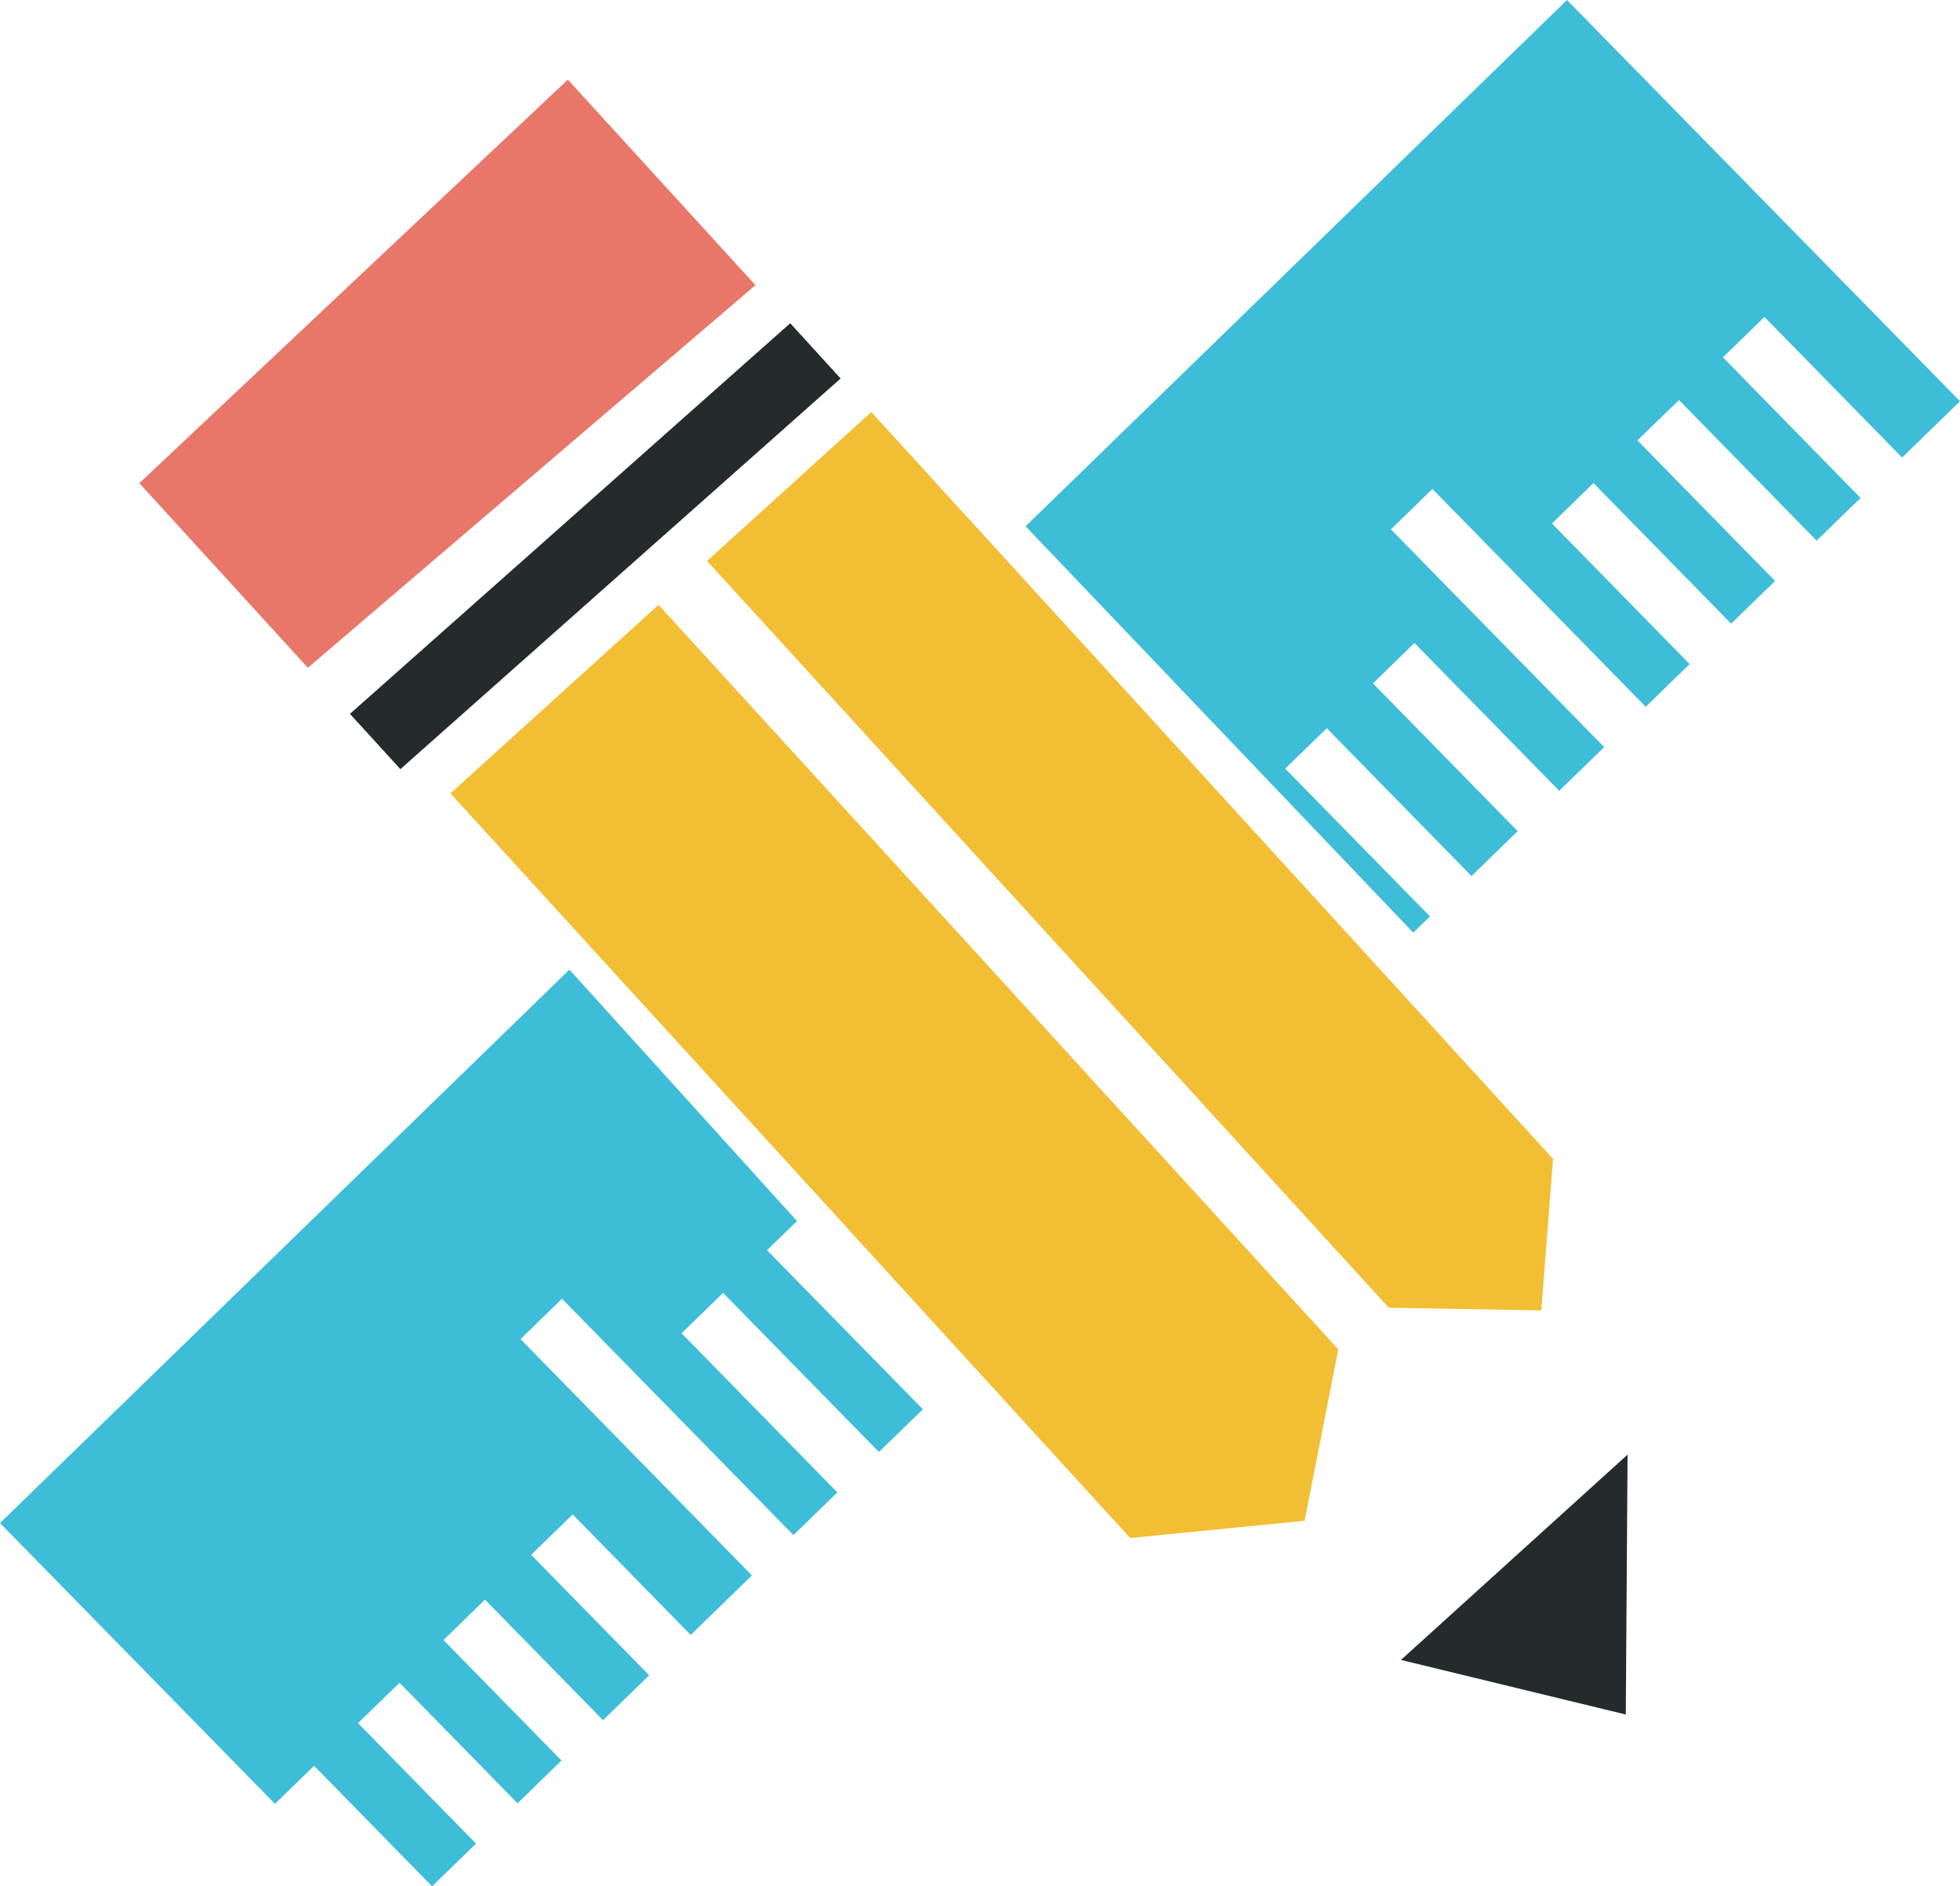 <svg xmlns="http://www.w3.org/2000/svg" width="187" height="180"><path fill="#3EBDD8" d="M181.473 43.661l5.527-5.37L149.506 0 97.849 50.22l36.987 38.777 1.594-1.55-13.81-14.102 3.965-3.853 13.81 14.107 4.406-4.287-13.81-14.102 3.96-3.853 13.81 14.107 4.292-4.173-20.349-20.78 3.96-3.853 20.349 20.785 4.193-4.075-13.136-13.414 3.96-3.854 13.136 13.414 4.194-4.076-13.136-13.413 3.965-3.848L173.32 51.59l4.194-4.075L164.383 34.1l3.96-3.854 13.13 13.414zM76.042 116.519L54.328 92.526 0 145.335l26.234 26.796 3.731-3.632L41.225 180l4.194-4.076-11.26-11.5 3.96-3.848 11.26 11.5 4.193-4.081-11.26-11.495 3.96-3.853 11.26 11.5 4.406-4.287-11.26-11.495 3.96-3.853 11.26 11.5 5.842-5.68-22.079-22.551 3.96-3.848L75.7 146.484l4.193-4.075-14.865-15.186 3.96-3.848 14.87 15.18 4.194-4.075-14.87-15.181 2.86-2.78z"/><path fill="#F2BE34" d="M148.174 110.59L83.13 39.32 67.459 53.525l65.044 71.264 14.55.255 1.121-14.454zm-20.49 18.177L62.83 57.715 42.977 75.708l64.853 71.053 16.639-1.642 3.215-16.352z"/><path fill="#252A2D" d="M80.203 36.117L38.201 73.394l-4.814-5.273 42.008-37.277 4.808 5.273z"/><path fill="#E87769" d="M13.294 46.106L29.373 63.72l42.704-36.508-17.9-19.614-40.883 38.508z"/><path fill="#252A2D" d="M155.283 138.805l-21.621 19.592 21.452 5.208.169-24.8z"/></svg>